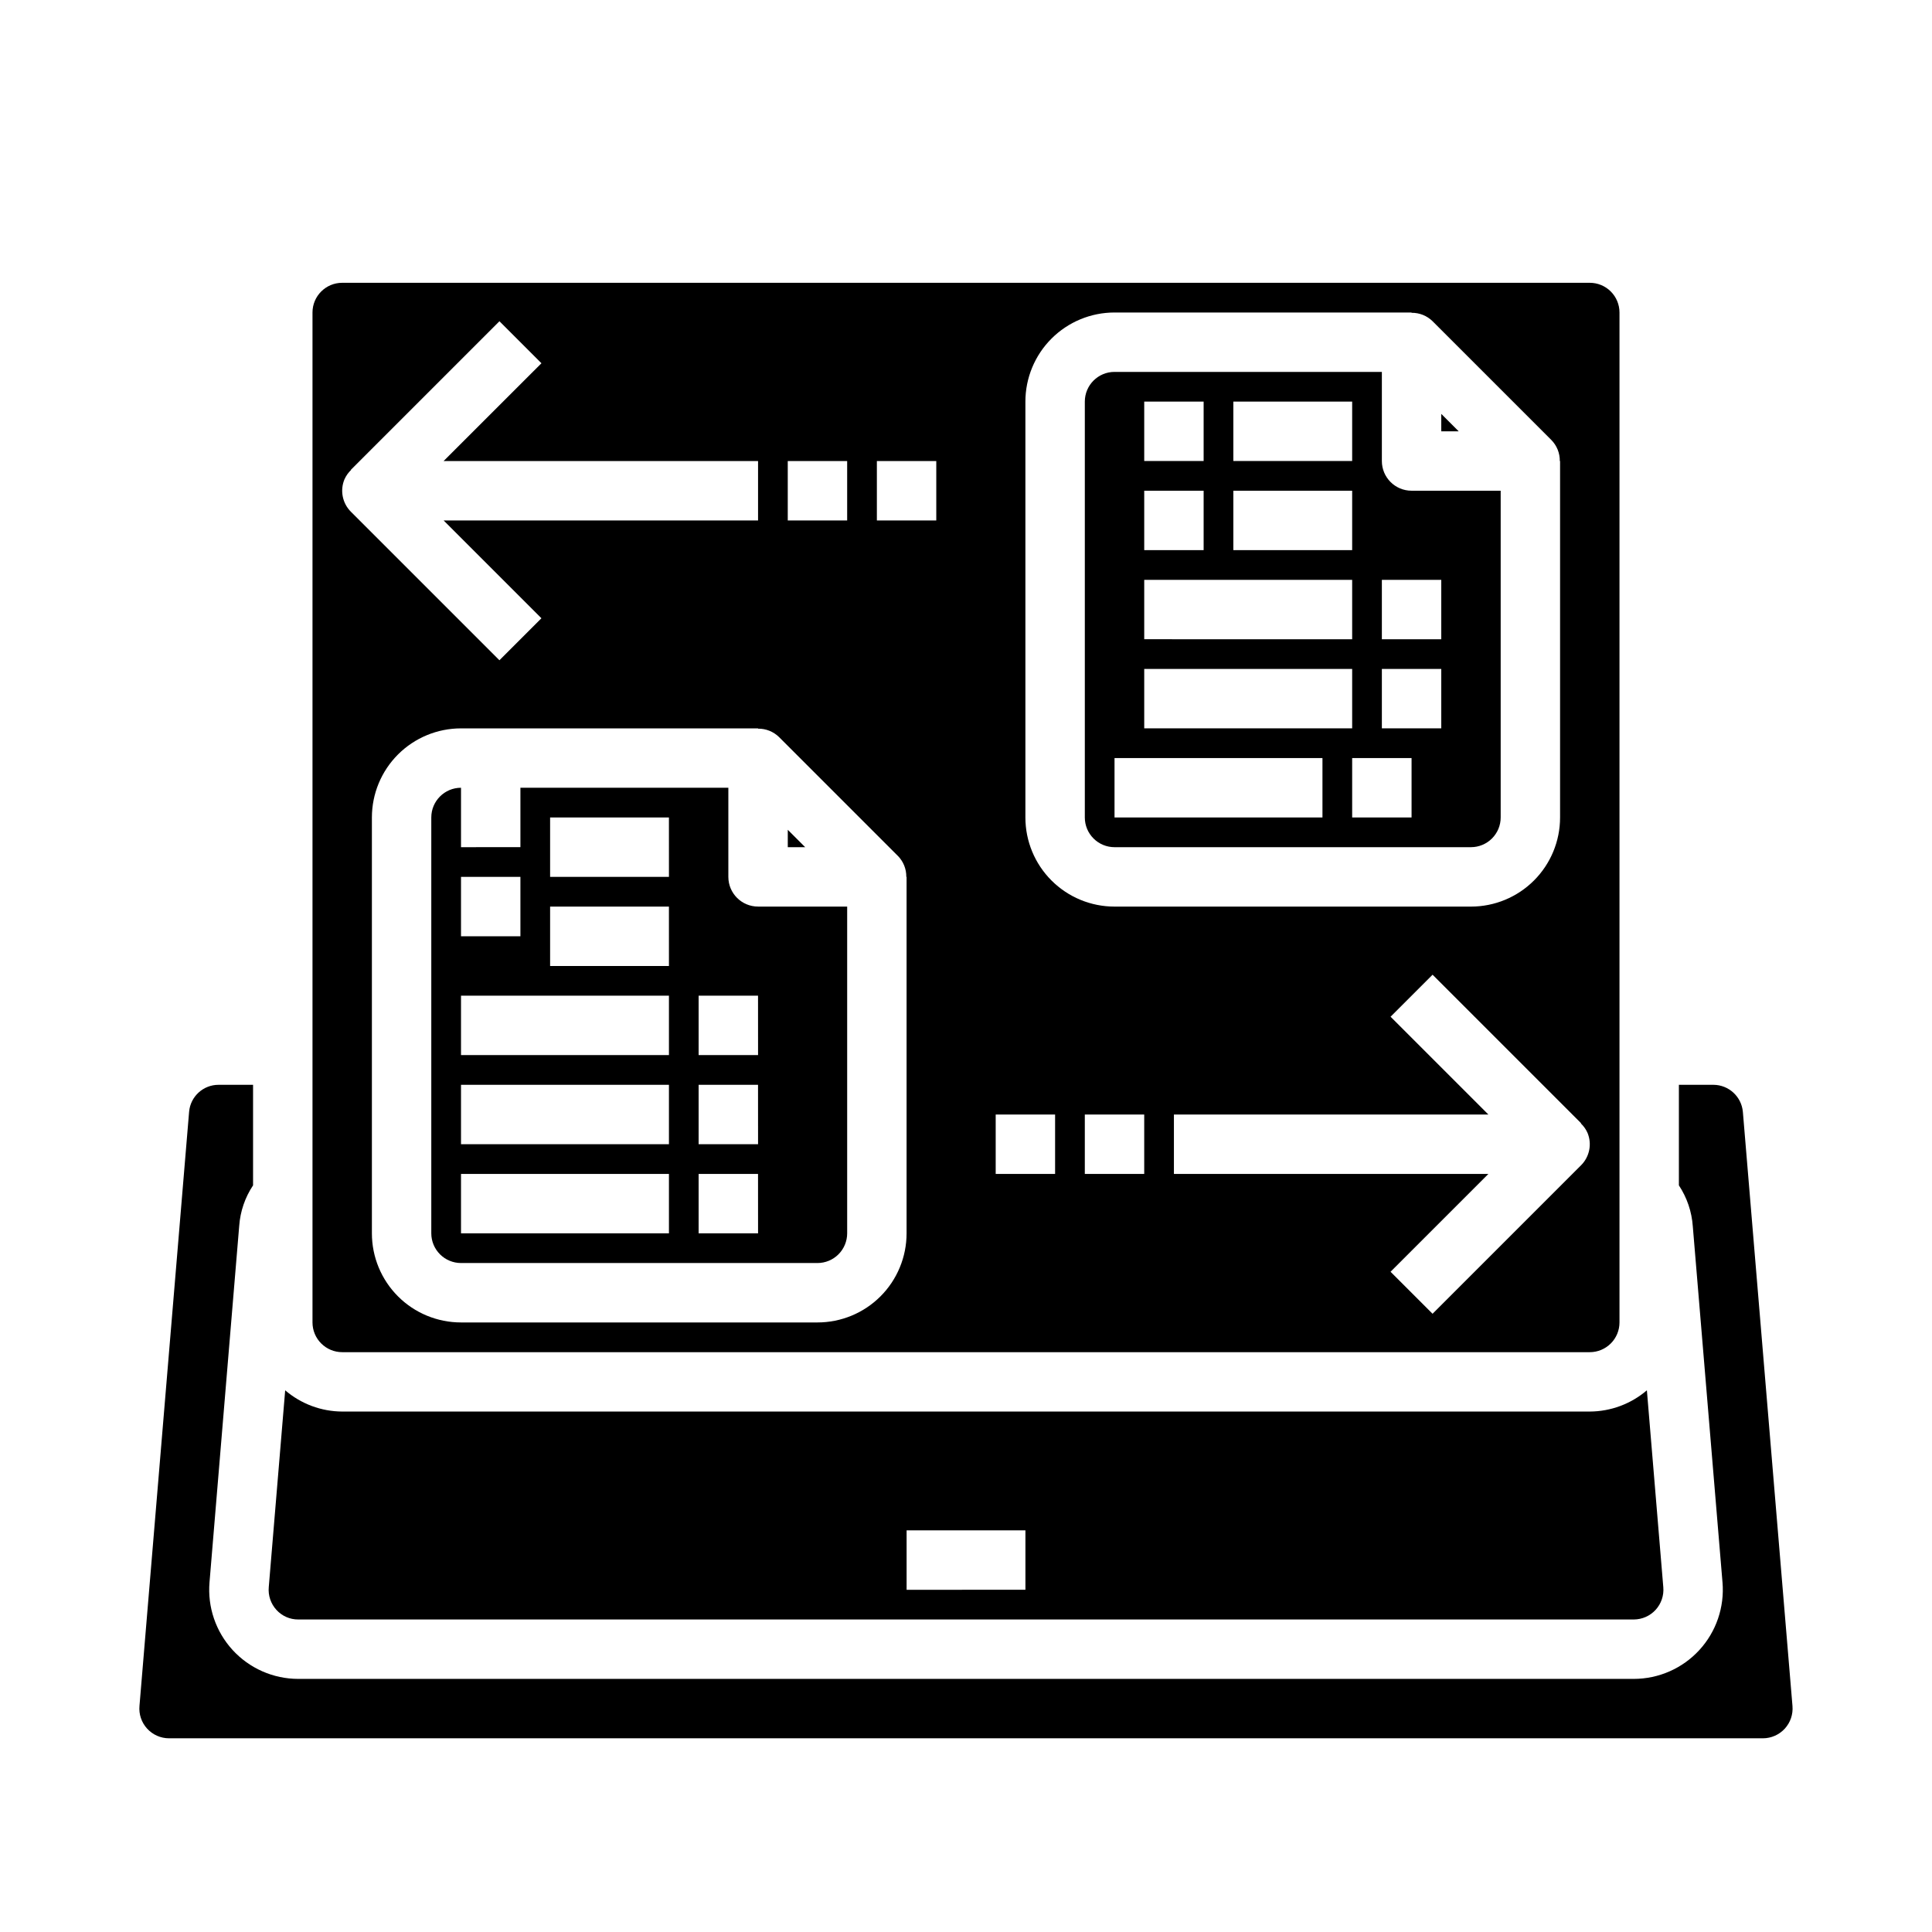 <?xml version="1.0" encoding="UTF-8"?>
<!-- Uploaded to: ICON Repo, www.svgrepo.com, Generator: ICON Repo Mixer Tools -->
<svg fill="#000000" width="800px" height="800px" version="1.1" viewBox="144 144 512 512" xmlns="http://www.w3.org/2000/svg">
 <g>
  <path d="m439.36 368.51h94.465c2.086 0 4.09-0.832 5.566-2.309s2.305-3.477 2.305-5.566v-86.59h-23.617c-4.348 0-7.871-3.523-7.871-7.871v-23.617h-70.848c-4.348 0-7.871 3.523-7.871 7.871v110.21c0 2.09 0.828 4.09 2.305 5.566 1.477 1.477 3.477 2.309 5.566 2.309zm78.719-7.871-15.742-0.004v-15.742h15.742zm-7.871-62.977h15.742v15.742h-15.742zm0 23.617h15.742v15.742h-15.742zm-39.359-70.848h31.488v15.742h-31.488zm0 23.617h31.488v15.742l-31.488-0.004zm-23.617-23.617h15.742v15.742h-15.742zm0 23.617h15.742v15.742l-15.742-0.004zm0 23.617h55.105v15.742l-55.105-0.004zm0 23.617h55.105v15.742l-55.105-0.004zm-7.871 23.617h55.105v15.742l-55.105-0.008z"/>
  <path d="m337.02 376.38v-23.617h-55.105v15.742l-15.742 0.004v-15.746c-4.348 0-7.875 3.523-7.875 7.871v110.21c0 2.086 0.832 4.09 2.309 5.566 1.477 1.477 3.477 2.305 5.566 2.305h94.461c2.09 0 4.09-0.828 5.566-2.305 1.477-1.477 2.309-3.481 2.309-5.566v-86.594h-23.617c-4.348 0-7.871-3.523-7.871-7.871zm-70.848 0h15.742v15.742h-15.742zm55.105 94.465h-55.105v-15.746h55.105zm0-23.617h-55.105v-15.742h55.105zm0-23.617h-55.105v-15.742h55.105zm0-23.617-31.492 0.004v-15.746h31.488zm0-23.617-31.492 0.004v-15.746h31.488zm23.617 94.465-15.75 0.004v-15.746h15.742zm0-23.617-15.75 0.004v-15.742h15.742zm0-23.617-15.75 0.004v-15.742h15.742z"/>
  <path d="m525.95 253.69v4.613h4.613z"/>
  <path d="m223.04 573.18h353.93c2.199-0.008 4.297-0.93 5.785-2.551 1.484-1.621 2.227-3.793 2.039-5.984l-4.352-52.199c-4.215 3.609-9.574 5.602-15.121 5.629h-330.62c-5.551-0.02-10.91-2.016-15.125-5.629l-4.352 52.176c-0.199 2.207 0.543 4.391 2.039 6.023 1.48 1.629 3.586 2.551 5.785 2.535zm161.22-23.617h31.488v15.742l-31.488 0.004z"/>
  <path d="m605.88 438.67c-0.355-4.059-3.75-7.176-7.824-7.184h-9.133v26.648-0.004c2.141 3.238 3.41 6.969 3.684 10.84l7.871 94.348h0.004c0.555 6.582-1.672 13.102-6.141 17.965-4.469 4.867-10.773 7.641-17.383 7.641h-353.93c-6.609-0.004-12.91-2.781-17.379-7.648-4.465-4.871-6.688-11.391-6.125-17.973l7.871-94.465c0.277-3.824 1.543-7.516 3.668-10.707v-26.645h-9.133c-4.066-0.012-7.465 3.094-7.816 7.144l-13.152 157.44c-0.203 2.203 0.527 4.387 2.016 6.023 1.488 1.637 3.598 2.57 5.809 2.574h422.41c2.203-0.008 4.301-0.934 5.789-2.555 1.484-1.625 2.223-3.793 2.039-5.988z"/>
  <path d="m234.69 502.34h330.62c2.086 0 4.09-0.832 5.566-2.309 1.477-1.473 2.305-3.477 2.305-5.566v-267.65c0-2.086-0.828-4.09-2.305-5.566-1.477-1.477-3.481-2.305-5.566-2.305h-330.62c-4.348 0-7.875 3.523-7.875 7.871v267.65c0 2.09 0.832 4.094 2.309 5.566 1.477 1.477 3.477 2.309 5.566 2.309zm212.54-47.23-15.742-0.004v-15.742h15.742zm117.48-10.887v-0.004c1.219 2.941 0.547 6.328-1.707 8.582l-39.359 39.359-11.133-11.133 25.926-25.922h-83.336v-15.742h83.336l-25.922-25.922 11.133-11.133 39.359 39.359-0.059 0.055c0.746 0.711 1.344 1.559 1.762 2.496zm-148.97-193.79c0-6.262 2.488-12.27 6.918-16.699 4.43-4.43 10.434-6.918 16.699-6.918h78.719v0.082c2.078-0.031 4.082 0.77 5.566 2.227l31.488 31.488c1.457 1.48 2.262 3.484 2.234 5.566h0.07v94.461c0 6.266-2.488 12.273-6.914 16.699-4.43 4.43-10.438 6.918-16.699 6.918h-94.465c-6.266 0-12.27-2.488-16.699-6.918-4.43-4.426-6.918-10.434-6.918-16.699zm-7.871 188.93h15.742v15.742h-15.742zm-31.488-173.18h15.742v15.742h-15.742zm-23.617 0h15.742v15.742h-15.742zm29.18 104.64 0.004-0.004c1.457 1.484 2.262 3.488 2.234 5.566h0.07v94.465c0 6.262-2.488 12.27-6.918 16.699-4.426 4.43-10.434 6.914-16.699 6.914h-94.461c-6.266 0-12.273-2.484-16.699-6.914-4.43-4.43-6.918-10.438-6.918-16.699v-110.21c0-6.262 2.488-12.27 6.918-16.699 4.426-4.426 10.434-6.914 16.699-6.914h78.719v0.078c2.078-0.031 4.082 0.773 5.566 2.227zm-146.66-99.789c0.418-0.941 1.016-1.789 1.762-2.496l-0.047-0.047 39.359-39.359 11.133 11.133-25.93 25.914h83.332v15.742h-83.332l25.922 25.922-11.133 11.133-39.359-39.359c-2.254-2.254-2.926-5.641-1.707-8.582z"/>
  <path d="m352.77 363.9v4.613h4.613z"/>
 </g>
</svg>